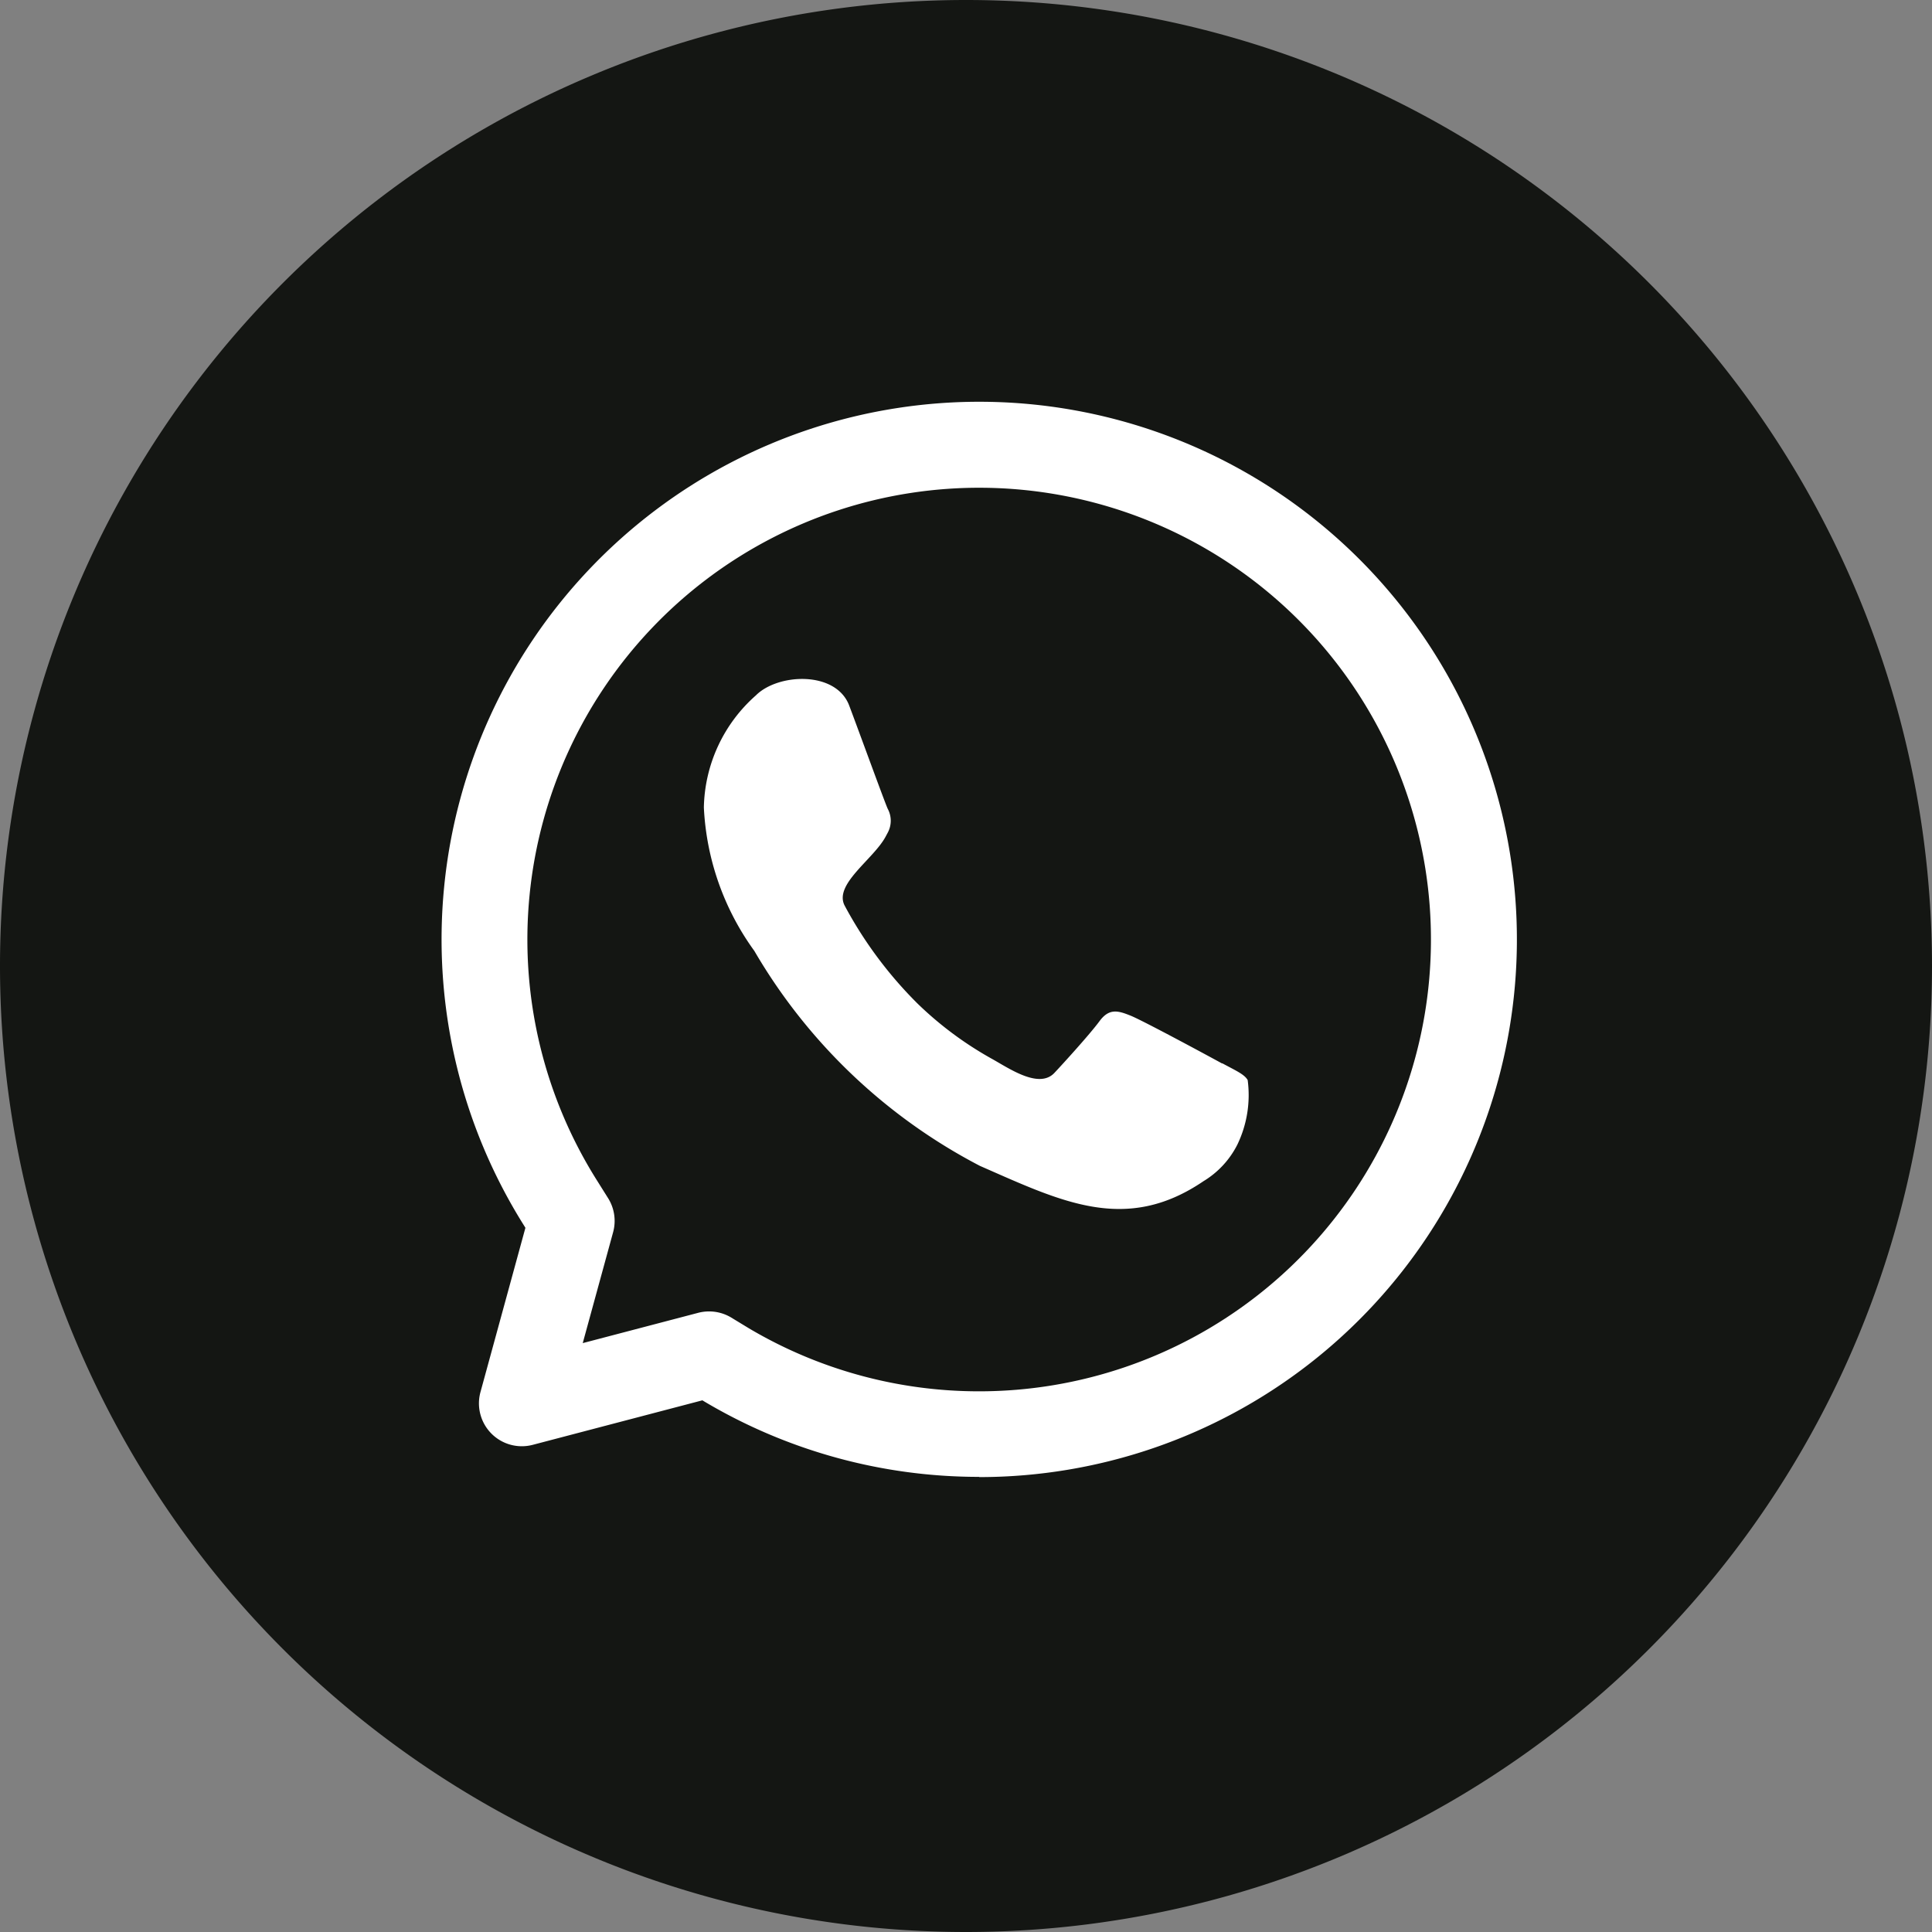 <svg id="Group_1008" data-name="Group 1008" xmlns="http://www.w3.org/2000/svg" xmlns:xlink="http://www.w3.org/1999/xlink" width="35.186" height="35.186" viewBox="0 0 35.186 35.186">
  <rect x="0" y="0" width="35.186" height="35.186" fill="#808080" stroke="none"/>
  <defs>
    <clipPath id="clip-path">
      <rect id="Rectangle_409" data-name="Rectangle 409" width="19.582" height="19.583" fill="#fff"/>
    </clipPath>
  </defs>
  <path id="Path_206" data-name="Path 206" d="M436.543,461.446h0a17.594,17.594,0,0,1-17.593-17.593h0a17.594,17.594,0,0,1,17.593-17.593h0a17.594,17.594,0,0,1,17.593,17.593h0A17.594,17.594,0,0,1,436.543,461.446Z" transform="translate(-418.95 -426.26)" fill="#141613"/>
  <g id="Group_967" data-name="Group 967" transform="translate(8.04 7.314)">
    <g id="Group_965" data-name="Group 965" clip-path="url(#clip-path)">
      <path id="Path_996" data-name="Path 996" d="M9.792,19.583h0A9.78,9.78,0,0,1,4.8,18.218l-.048-.029L1.661,19A.781.781,0,0,1,.71,18.04l.819-2.993L1.5,15a9.792,9.792,0,1,1,8.294,4.587M4.873,16.57a.782.782,0,0,1,.4.109l.329.2a8.217,8.217,0,0,0,4.188,1.146l0,.781v-.781A8.228,8.228,0,1,0,2.82,14.165l.214.341a.781.781,0,0,1,.092.622l-.553,2.019,2.1-.551a.784.784,0,0,1,.2-.026" transform="translate(0)" fill="#fff"/>
      <path id="Path_997" data-name="Path 997" d="M80.965,83.673c-.244-.134-1.444-.782-1.67-.873s-.389-.139-.565.1-.673.785-.824.945c-.287.3-.845-.1-1.157-.27a6.432,6.432,0,0,1-1.339-1,7.515,7.515,0,0,1-1.32-1.775c-.208-.389.519-.843.743-1.258l.039-.073a.458.458,0,0,0,0-.437c-.057-.126-.509-1.37-.7-1.876-.239-.642-1.3-.591-1.7-.189a2.791,2.791,0,0,0-.948,2.043,4.84,4.84,0,0,0,.919,2.611,10.211,10.211,0,0,0,4.11,3.916c1.474.645,2.65,1.243,4.07.278a1.64,1.64,0,0,0,.616-.664,2.077,2.077,0,0,0,.189-1.177c-.058-.106-.222-.175-.466-.308" transform="translate(-66.745 -71.617)" fill="#fff" fill-rule="evenodd"/>
    </g>
  </g>
</svg>
